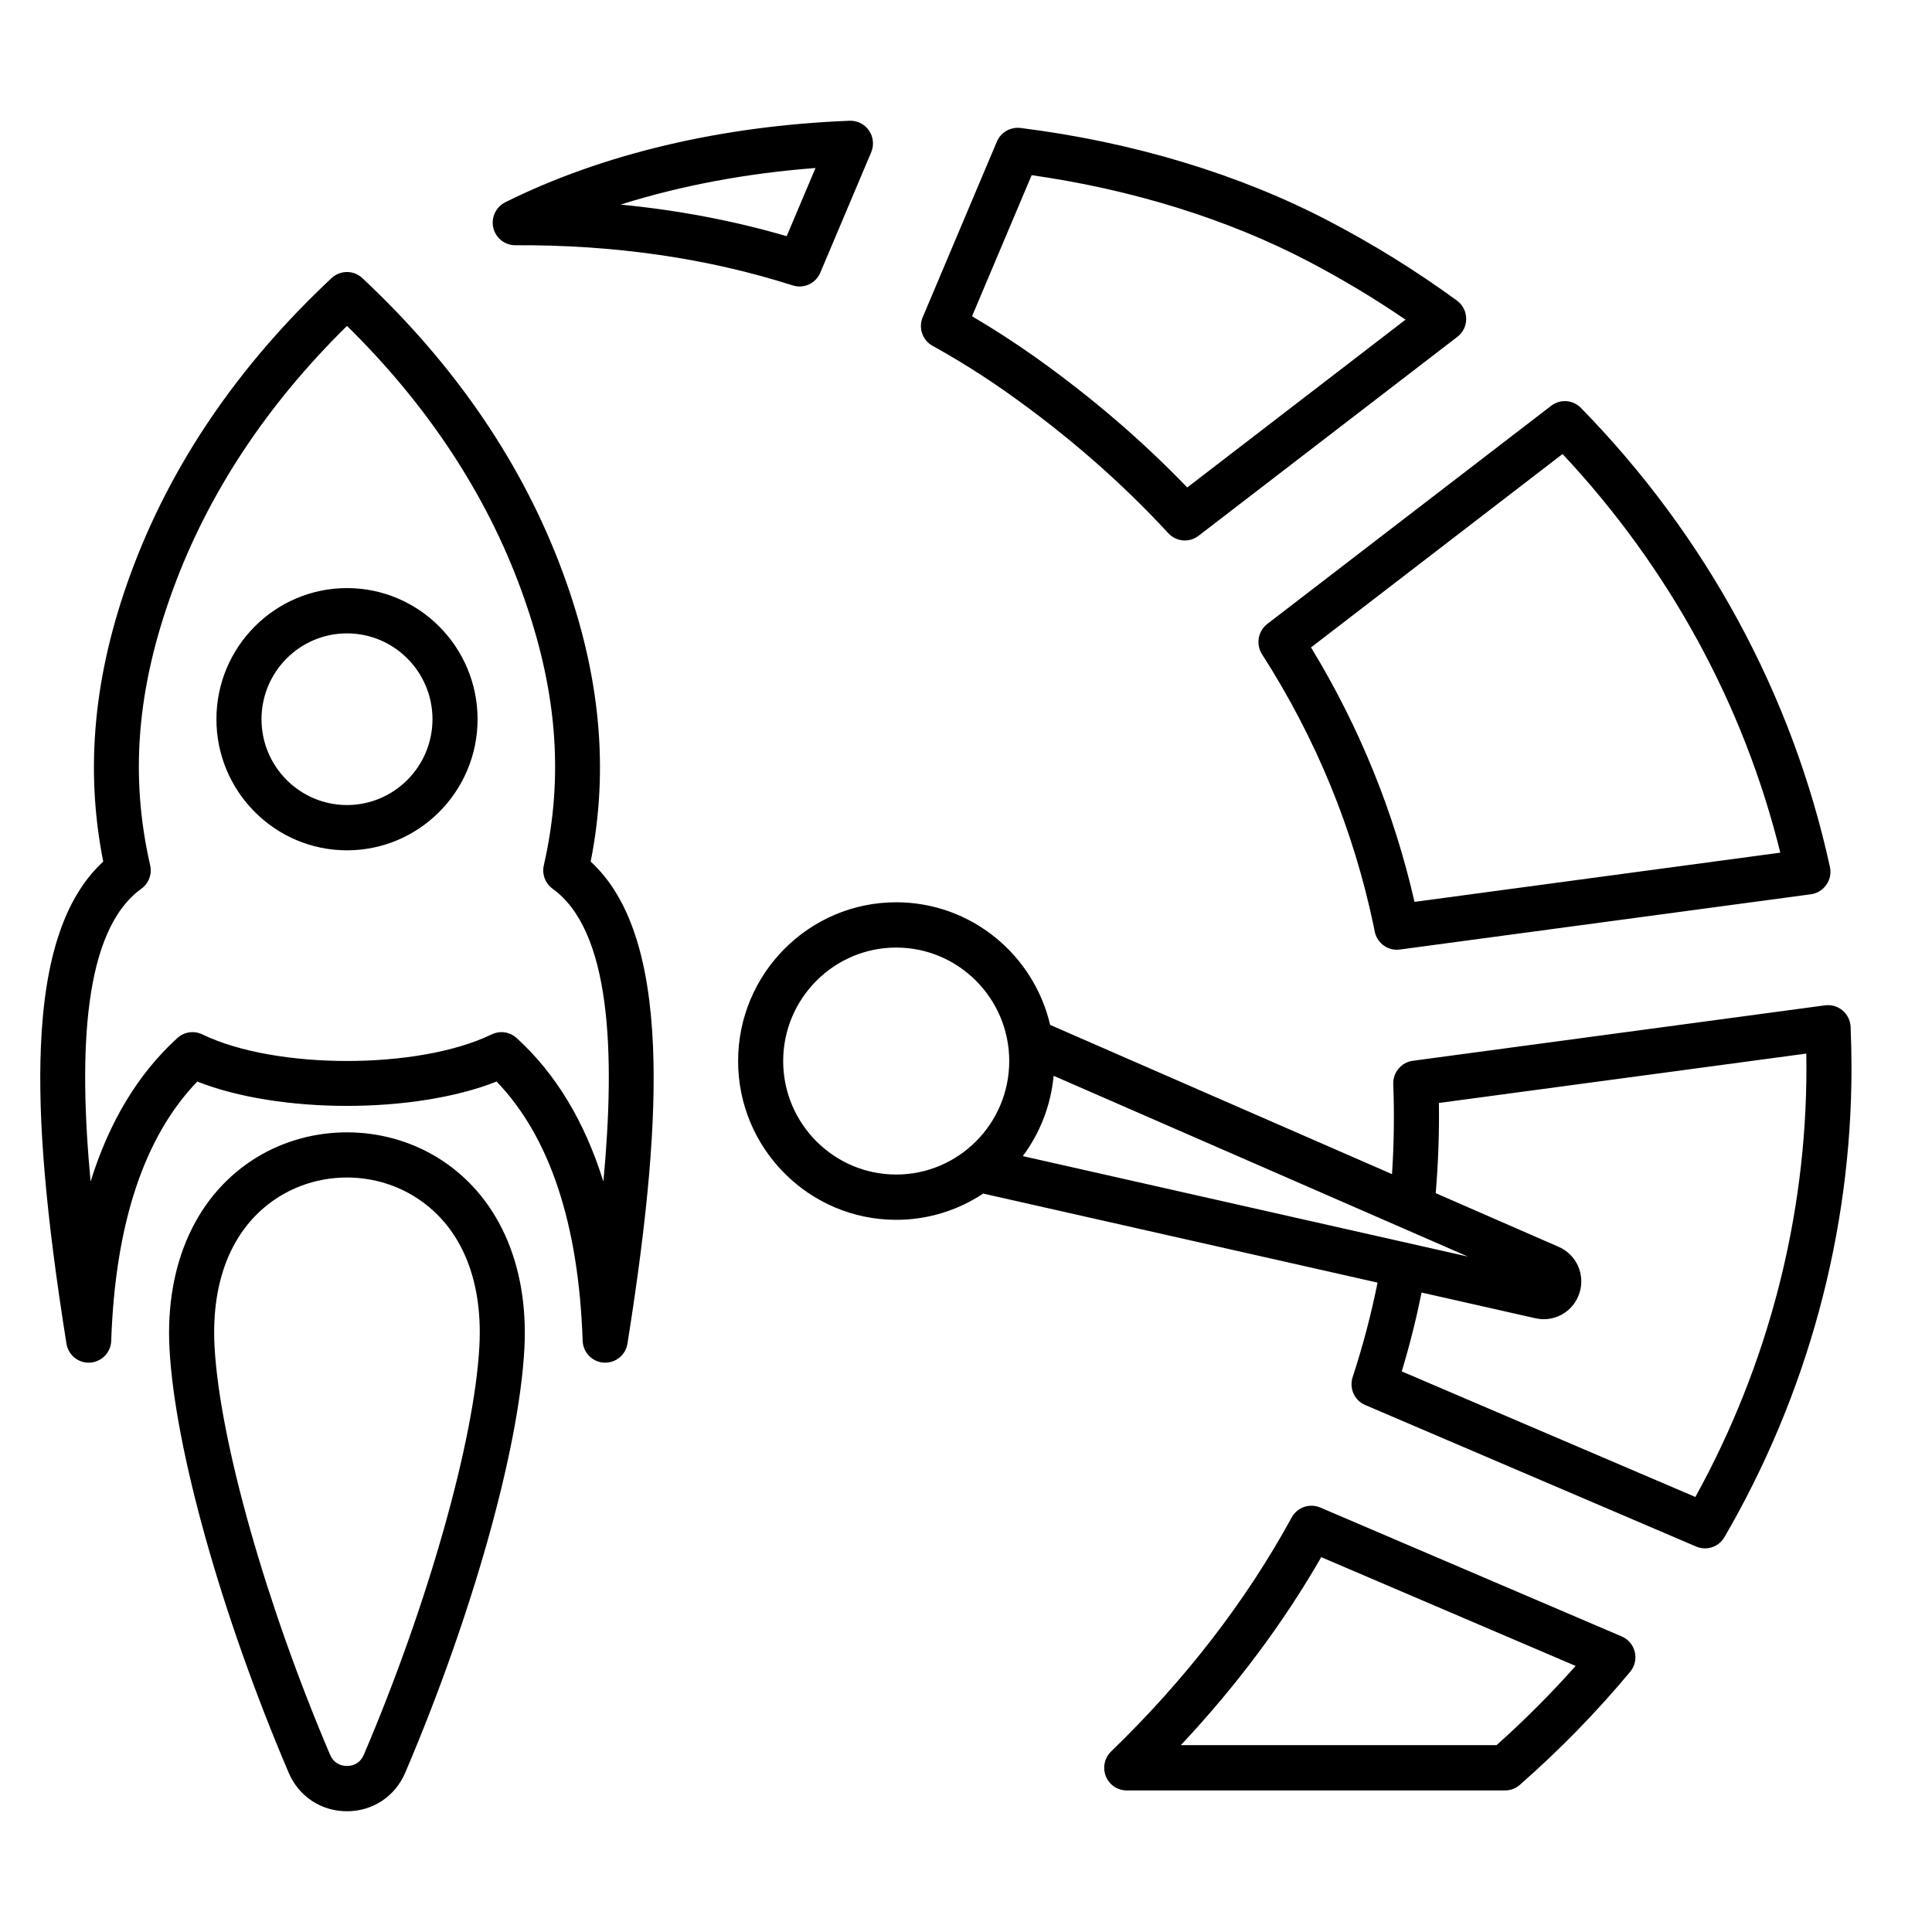 <svg width="48" height="48" viewBox="0 0 48 48" fill="none" xmlns="http://www.w3.org/2000/svg">
<path fill-rule="evenodd" clip-rule="evenodd" d="M11.91 33.447C11.785 35.786 10.631 39.864 9.039 43.597C8.964 43.774 8.811 43.875 8.62 43.875C8.429 43.875 8.276 43.774 8.201 43.597C6.609 39.864 5.455 35.786 5.33 33.447C5.238 31.732 5.821 30.404 6.973 29.708C7.474 29.406 8.047 29.255 8.62 29.255C9.193 29.255 9.766 29.406 10.267 29.709C11.418 30.404 12.003 31.732 11.91 33.447ZM10.844 28.744C9.493 27.929 7.747 27.929 6.396 28.744C4.894 29.652 4.098 31.388 4.211 33.508C4.345 36.003 5.506 40.137 7.171 44.04C7.423 44.633 7.979 45 8.62 45C9.261 45 9.816 44.633 10.069 44.04C11.733 40.137 12.895 36.003 13.028 33.508C13.142 31.387 12.346 29.652 10.844 28.744ZM14.991 29.355C15.294 26.116 15.17 23.12 13.73 22.081C13.64 22.016 13.572 21.926 13.533 21.823C13.494 21.719 13.486 21.606 13.511 21.499C14.019 19.272 13.841 17.098 12.949 14.658C12.076 12.269 10.621 10.064 8.621 8.097C6.62 10.064 5.166 12.269 4.293 14.658C3.401 17.098 3.222 19.272 3.731 21.499C3.781 21.719 3.695 21.949 3.511 22.081C2.072 23.12 1.947 26.116 2.251 29.355C2.713 27.868 3.434 26.674 4.407 25.789C4.489 25.714 4.592 25.665 4.703 25.649C4.813 25.633 4.926 25.651 5.027 25.699C6.841 26.58 10.401 26.58 12.215 25.699C12.293 25.662 12.376 25.643 12.459 25.643C12.595 25.643 12.73 25.694 12.835 25.789C13.808 26.674 14.527 27.868 14.991 29.355ZM14.675 21.406C15.133 19.102 14.912 16.764 14 14.271C13.012 11.564 11.329 9.087 9.002 6.909C8.898 6.812 8.762 6.758 8.62 6.758C8.478 6.758 8.342 6.812 8.238 6.909C5.91 9.087 4.228 11.564 3.24 14.271C2.328 16.764 2.107 19.102 2.565 21.406C1.615 22.279 1.107 23.789 1.016 26.004C0.939 27.841 1.141 30.184 1.651 33.382C1.696 33.668 1.949 33.873 2.239 33.854C2.526 33.836 2.754 33.601 2.763 33.312C2.862 30.405 3.581 28.242 4.901 26.871C6.941 27.677 10.298 27.677 12.338 26.871C13.658 28.242 14.377 30.405 14.476 33.312C14.481 33.452 14.537 33.584 14.634 33.685C14.731 33.785 14.862 33.846 15.001 33.854C15.012 33.854 15.025 33.855 15.036 33.855C15.309 33.855 15.546 33.656 15.589 33.382C16.099 30.184 16.301 27.841 16.224 26.004C16.132 23.789 15.625 22.279 14.675 21.406ZM8.621 20.001C7.449 20.001 6.497 19.044 6.497 17.869C6.497 16.692 7.449 15.736 8.621 15.736C9.792 15.736 10.745 16.692 10.745 17.869C10.744 19.044 9.792 20.001 8.621 20.001ZM8.621 14.611C10.41 14.611 11.865 16.073 11.865 17.869C11.865 19.665 10.41 21.126 8.621 21.126C6.832 21.126 5.377 19.665 5.377 17.869C5.376 16.073 6.831 14.611 8.621 14.611ZM20.261 4.174L19.545 5.868C18.234 5.485 16.854 5.222 15.418 5.083C16.907 4.613 18.541 4.305 20.261 4.174ZM12.802 6.093C12.676 6.093 12.553 6.05 12.454 5.972C12.355 5.894 12.286 5.784 12.256 5.661C12.197 5.406 12.319 5.143 12.552 5.026C14.96 3.826 17.918 3.125 21.107 3C21.201 2.997 21.295 3.017 21.38 3.059C21.464 3.102 21.537 3.165 21.59 3.243C21.644 3.321 21.677 3.411 21.686 3.506C21.696 3.6 21.682 3.695 21.645 3.782L20.38 6.775C20.337 6.876 20.265 6.963 20.174 7.024C20.082 7.085 19.974 7.118 19.864 7.118C19.808 7.118 19.75 7.108 19.695 7.091C17.582 6.415 15.26 6.079 12.805 6.093H12.802ZM25.631 4.352C28.136 4.709 30.507 5.446 32.509 6.495C33.34 6.93 34.148 7.415 34.92 7.942L29.497 12.111C28.372 10.942 27.099 9.851 25.705 8.862C25.201 8.505 24.68 8.169 24.15 7.857L25.631 4.352ZM23.169 8.592C23.815 8.949 24.45 9.349 25.06 9.781C26.538 10.829 27.872 11.995 29.026 13.247C29.121 13.35 29.25 13.414 29.389 13.426C29.528 13.438 29.667 13.397 29.777 13.312L36.207 8.369C36.277 8.316 36.333 8.248 36.371 8.169C36.409 8.09 36.428 8.003 36.427 7.916C36.426 7.828 36.405 7.742 36.365 7.664C36.325 7.586 36.267 7.519 36.196 7.467C35.19 6.733 34.131 6.075 33.028 5.498C30.797 4.329 28.143 3.527 25.352 3.179C25.231 3.165 25.109 3.19 25.003 3.251C24.898 3.312 24.815 3.405 24.767 3.518L22.925 7.88C22.87 8.008 22.865 8.152 22.91 8.283C22.956 8.415 23.048 8.525 23.169 8.592ZM38.821 11.28L32.572 16.085C33.772 18.055 34.634 20.178 35.143 22.407L44.231 21.184C43.321 17.501 41.461 14.097 38.821 11.28ZM31.354 16.254C32.695 18.342 33.629 20.618 34.13 23.019L34.155 23.145C34.181 23.272 34.249 23.386 34.349 23.468C34.449 23.551 34.574 23.596 34.703 23.596C34.728 23.596 34.753 23.594 34.778 23.591L44.992 22.218C45.068 22.207 45.142 22.181 45.208 22.141C45.274 22.1 45.331 22.046 45.375 21.982C45.466 21.854 45.498 21.694 45.464 21.54C44.531 17.262 42.392 13.318 39.278 10.135C39.182 10.036 39.054 9.977 38.918 9.967C38.781 9.957 38.646 9.998 38.538 10.082L31.485 15.502C31.255 15.681 31.197 16.008 31.354 16.254ZM42.121 37.192L34.826 34.072C35.021 33.428 35.185 32.773 35.319 32.113L38.147 32.752C38.217 32.767 38.286 32.775 38.356 32.775C38.751 32.775 39.112 32.522 39.24 32.128C39.313 31.906 39.3 31.665 39.205 31.452C39.11 31.239 38.938 31.07 38.724 30.977L35.67 29.644C35.732 28.905 35.76 28.155 35.749 27.403L44.877 26.176C44.879 26.297 44.88 26.418 44.88 26.538C44.88 30.246 43.927 33.918 42.121 37.192ZM19.458 26.362C19.458 24.807 20.718 23.542 22.266 23.542C23.815 23.542 25.074 24.807 25.074 26.362C25.074 27.916 23.815 29.181 22.266 29.181C20.718 29.181 19.458 27.916 19.458 26.362ZM36.469 31.219L26.177 26.728C26.11 27.451 25.845 28.142 25.411 28.723L36.469 31.219ZM45.978 25.511C45.992 25.86 46 26.205 46 26.538C46 30.608 44.909 34.637 42.844 38.189C42.795 38.274 42.725 38.345 42.64 38.394C42.555 38.443 42.459 38.469 42.361 38.469C42.287 38.469 42.213 38.454 42.141 38.424L33.918 34.907C33.789 34.852 33.685 34.75 33.627 34.621C33.57 34.493 33.562 34.347 33.606 34.214C33.858 33.447 34.066 32.659 34.225 31.866L24.427 29.654C23.786 30.08 23.034 30.307 22.266 30.306C20.1 30.306 18.338 28.537 18.338 26.362C18.338 24.187 20.1 22.417 22.266 22.417C24.125 22.417 25.684 23.72 26.09 25.463L34.584 29.171C34.633 28.431 34.644 27.682 34.615 26.934C34.61 26.794 34.657 26.657 34.747 26.55C34.836 26.443 34.963 26.373 35.101 26.355L45.344 24.977C45.5 24.957 45.657 25.003 45.778 25.104C45.898 25.205 45.971 25.354 45.978 25.511ZM37.181 43.358H29.337C30.713 41.893 31.882 40.328 32.826 38.687L39.146 41.39C38.531 42.081 37.874 42.74 37.181 43.358ZM40.291 40.657L32.802 37.454C32.674 37.4 32.531 37.395 32.399 37.44C32.268 37.486 32.158 37.579 32.091 37.702C30.959 39.776 29.45 41.731 27.605 43.515C27.525 43.593 27.469 43.693 27.446 43.803C27.423 43.913 27.433 44.027 27.474 44.131C27.516 44.235 27.588 44.324 27.68 44.387C27.773 44.449 27.882 44.483 27.993 44.483H37.392C37.528 44.483 37.658 44.434 37.76 44.344C38.746 43.479 39.668 42.535 40.501 41.535C40.557 41.468 40.597 41.388 40.617 41.303C40.637 41.217 40.636 41.128 40.616 41.043C40.596 40.957 40.556 40.878 40.499 40.811C40.443 40.744 40.372 40.691 40.291 40.657Z" fill="black"/>
</svg>
